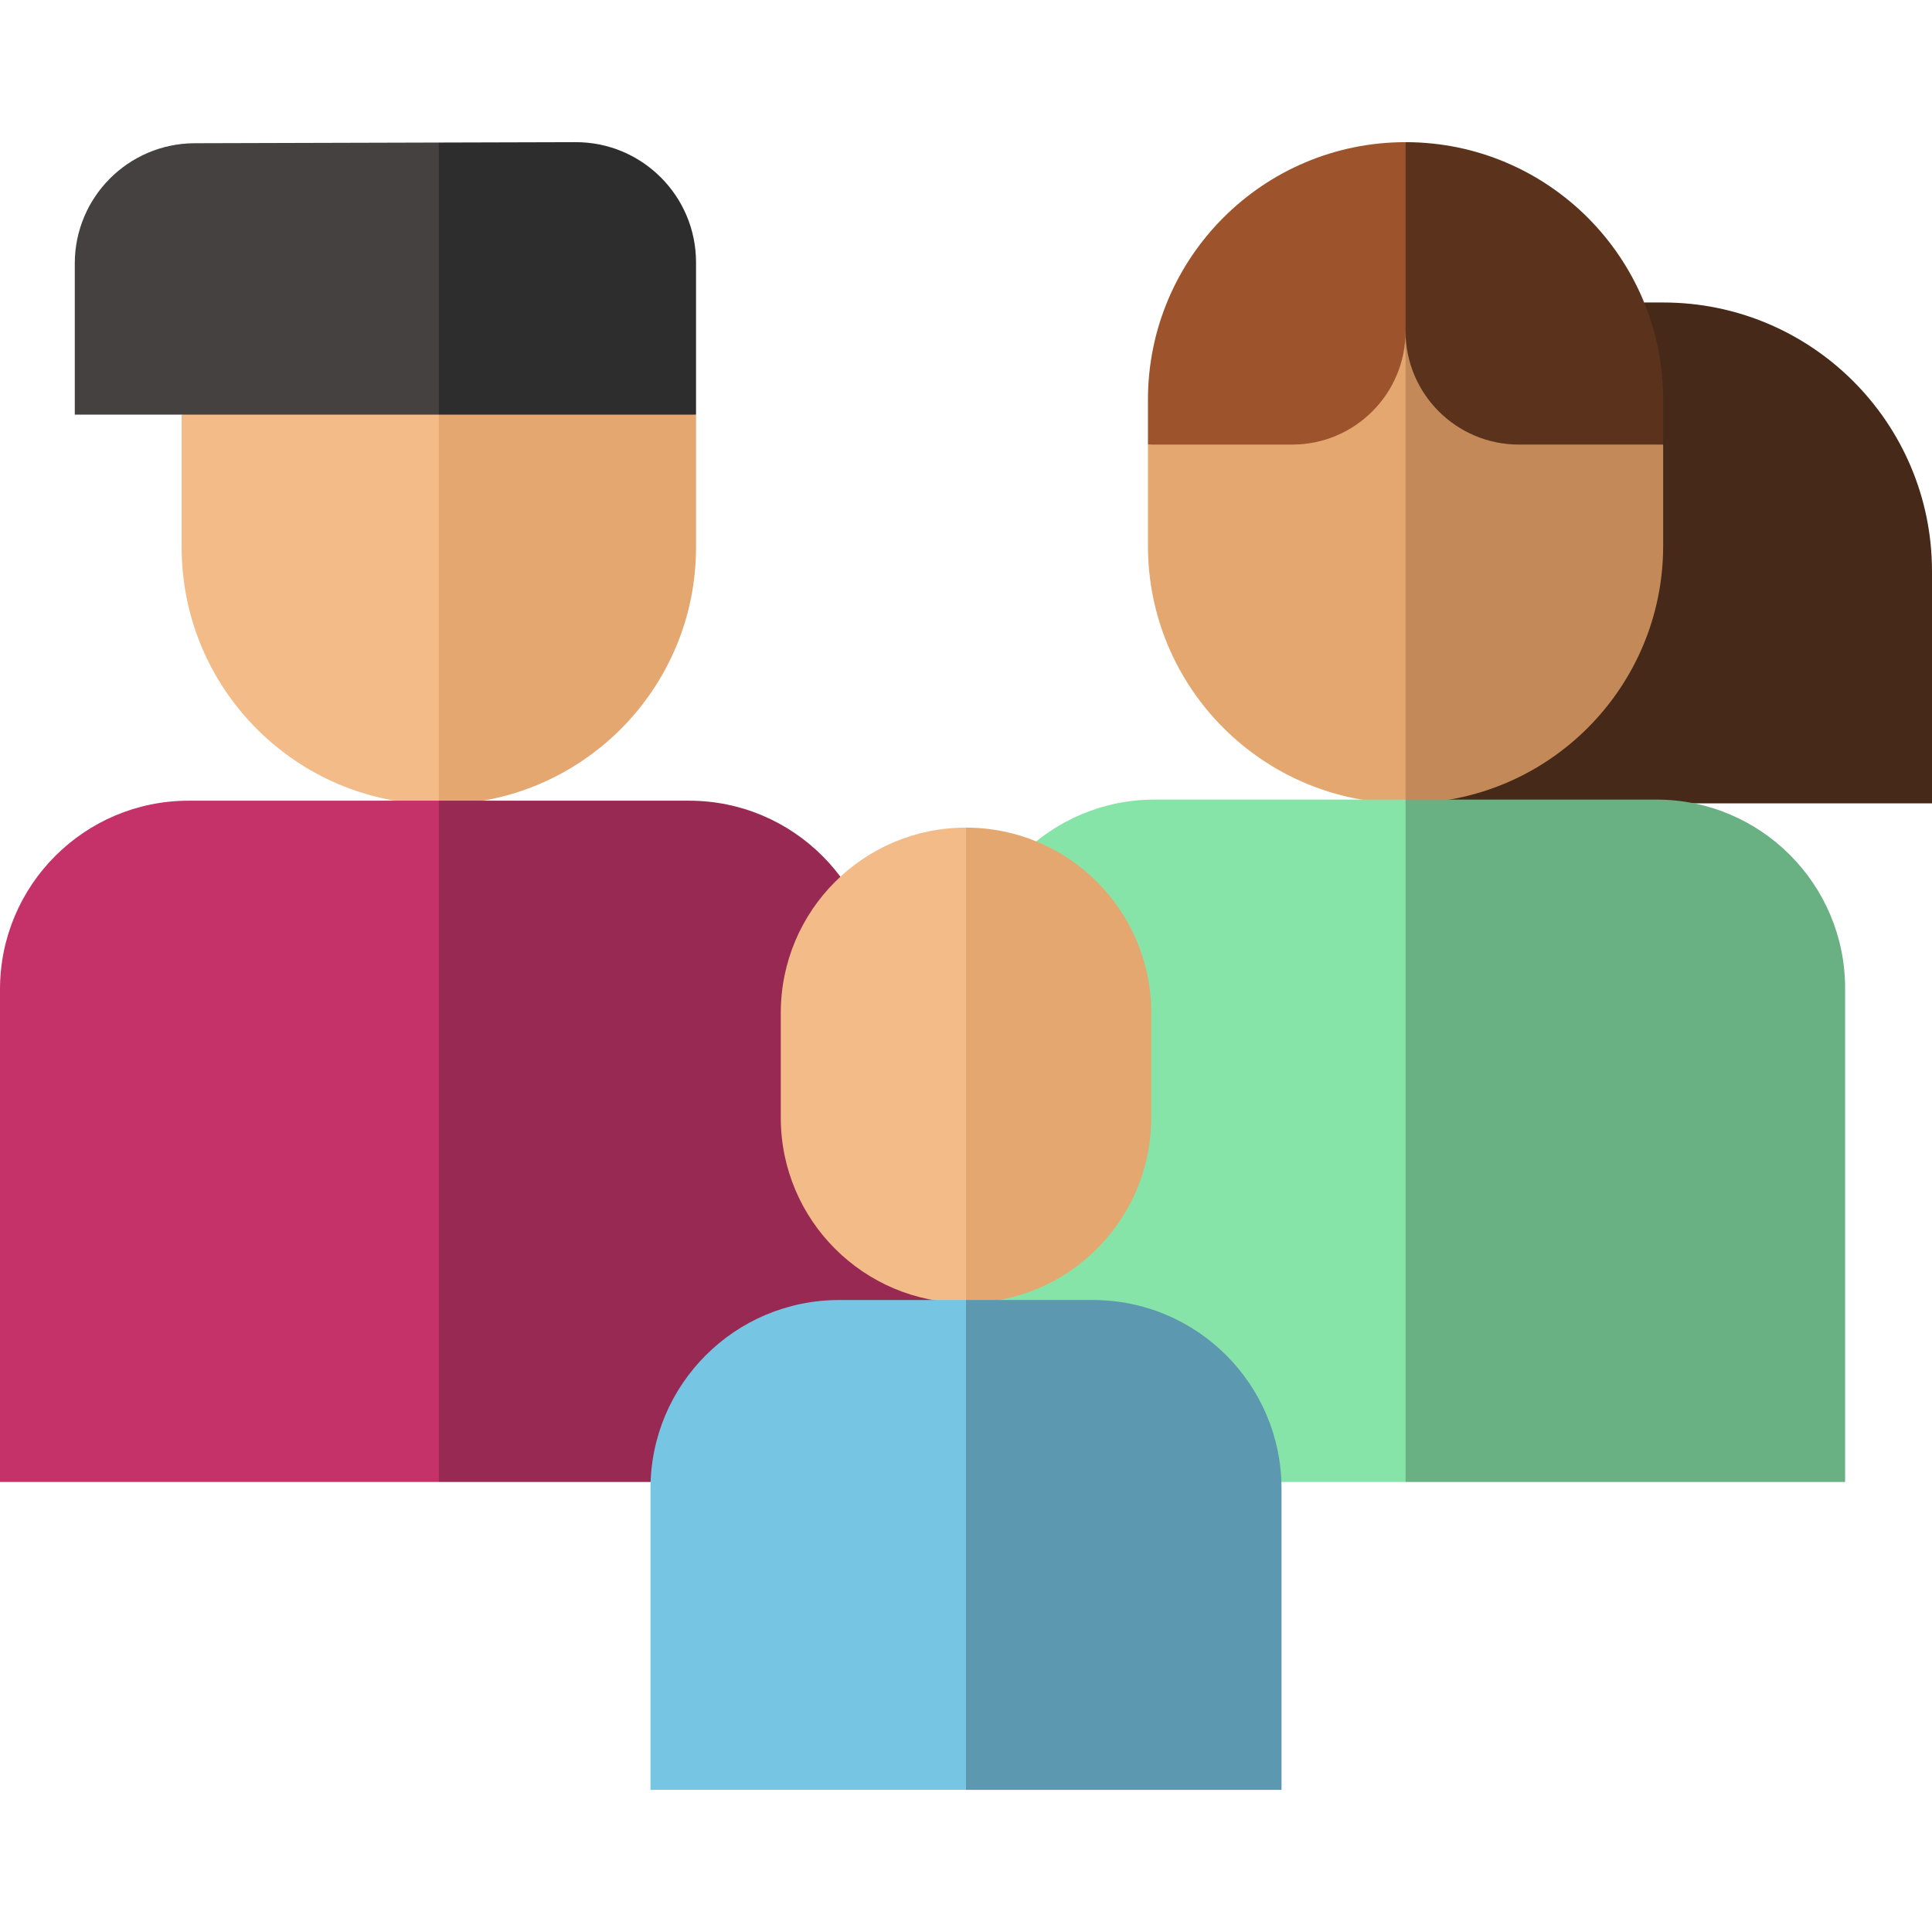 <svg height="512" width="512" xmlns="http://www.w3.org/2000/svg"><path d="M435.716 80.164h5.04c39.347 0 71.244 31.897 71.244 71.244v61.489H372.487z" fill="#462918"/><path d="M304.218 105.943v11.874l68.269 10 10-40.037-10-50.106c-37.704 0-68.269 30.565-68.269 68.269z" fill="#9d542c"/><path d="M372.487 37.674v90.143l68.269-10v-11.874c0-37.704-30.565-68.269-68.269-68.269z" fill="#5b331c"/><path d="M342.45 117.817h-38.232v26.811c0 37.704 30.565 68.269 68.269 68.269l10-44.572c-4.701-21.765-10-36.167-10-80.546 0 16.59-13.448 30.038-30.037 30.038z" fill="#e3a76f"/><path d="M402.524 117.817c-16.589 0-30.037-13.448-30.037-30.037v125.117c37.704 0 68.269-30.565 68.269-68.269v-26.811z" fill="#c48958"/><path d="M48.14 109.888v35.145c0 37.643 30.515 68.158 68.158 68.158l20-57.387-20-55.915z" fill="#f2bb88"/><path d="M116.298 99.888v113.303c37.643 0 68.158-30.515 68.158-68.158v-35.145z" fill="#e3a76f"/><path d="M51.45 37.957c-17.507.13-31.63 14.359-31.63 31.866v40.065h96.478l20-39.063-20-33.05z" fill="#464141"/><path d="M184.456 69.542c0-17.66-14.361-31.952-32.021-31.867l-36.137.101v72.112h68.158z" fill="#2d2d2d"/><g><path d="M306 211.897c-27.614 0-50 22.386-50 50v130.839h116.487l20-98.91-20-81.929z" fill="#86e4a9"/><path d="M488.974 261.897c0-27.614-22.386-50-50-50h-66.487v180.839h116.487z" fill="#69b083"/></g><g><path d="M50 212.191c-27.614 0-50 22.386-50 50v130.545h116.298l20-95.333-20-85.212z" fill="#c53269"/><path d="M232.596 262.191c0-27.614-22.386-50-50-50h-66.298v180.545H256l11.75-68.321z" fill="#982953"/></g><path d="M256 345.307c-27.108 0-49.084-21.976-49.084-49.084v-27.814c0-27.108 21.976-49.084 49.084-49.084l20 70.196z" fill="#f2bb88"/><path d="M256 219.326c27.108 0 49.084 21.976 49.084 49.084v27.814c0 27.108-21.976 49.084-49.084 49.084z" fill="#e3a76f"/><g><path d="M222.384 344.518c-27.614 0-50 22.386-50 50v79.808H256l20-56-20-73.808z" fill="#76c5e3"/><path d="M339.616 394.518c0-27.614-22.386-50-50-50H256v129.808h83.616z" fill="#5c99b0"/></g></svg>